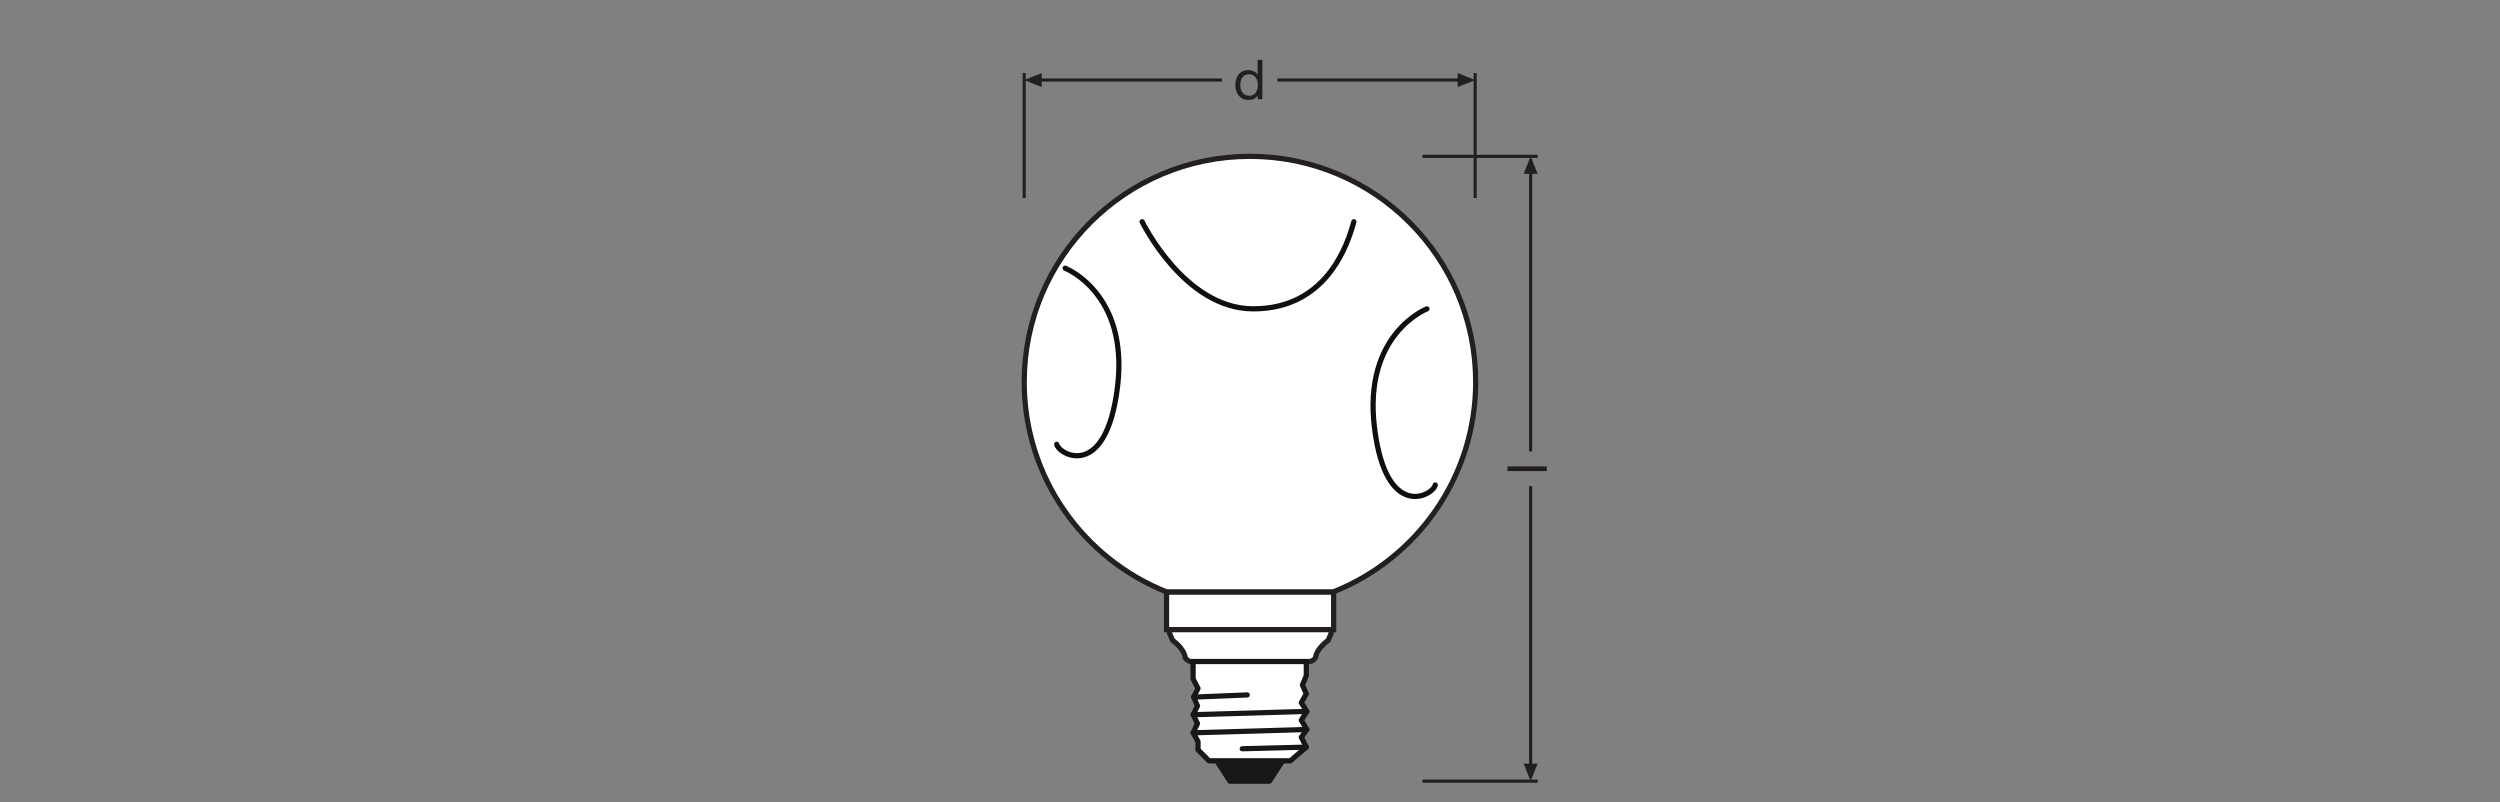 <?xml version="1.0" encoding="UTF-8" standalone="no"?>
<!-- Created with Inkscape (http://www.inkscape.org/) -->

<svg
   version="1.1"
   id="svg2"
   xml:space="preserve"
   width="453.543"
   height="145.512"
   viewBox="0 0 453.543 145.512"
   sodipodi:docname="PG_DAM_WORKFLOW-379799_Electro_ball_Small_line_drawing_ml_k_01.pdf"
   xmlns:inkscape="http://www.inkscape.org/namespaces/inkscape"
   xmlns:sodipodi="http://sodipodi.sourceforge.net/DTD/sodipodi-0.dtd"
   xmlns="http://www.w3.org/2000/svg"
   xmlns:svg="http://www.w3.org/2000/svg"><rect x="0" y="0" width="453.543" height="145.512" fill="#808080" stroke="none"/><defs
     id="defs6"><clipPath
       clipPathUnits="userSpaceOnUse"
       id="clipPath66"><path
         d="M 0,109.134 H 340.157 V 0 H 0 Z"
         id="path64" /></clipPath><clipPath
       clipPathUnits="userSpaceOnUse"
       id="clipPath134"><path
         d="M 0,109.134 H 340.157 V 0 H 0 Z"
         id="path132" /></clipPath></defs><sodipodi:namedview
     id="namedview4"
     pagecolor="#ffffff"
     bordercolor="#666666"
     borderopacity="1.0"
     inkscape:pageshadow="2"
     inkscape:pageopacity="0.0"
     inkscape:pagecheckerboard="0" /><g
     id="g8"
     inkscape:groupmode="layer"
     inkscape:label="PG_DAM_WORKFLOW-379799_Electro_ball_Small_line_drawing_ml_k_01"
     transform="matrix(1.333,0,0,-1.333,0,145.512)"><g
       id="g10"
       transform="translate(200.766,82.215)"><path
         d="M 0,0 V 17.009"
         style="fill:none;stroke:#231f20;stroke-width:0.425;stroke-linecap:butt;stroke-linejoin:round;stroke-miterlimit:3.864;stroke-dasharray:none;stroke-opacity:1"
         id="path12" /></g><g
       id="g14"
       transform="translate(198.381,97.316)"><path
         d="M 0,0 2.384,0.953 0,1.908 Z"
         style="fill:#231f20;fill-opacity:1;fill-rule:nonzero;stroke:none"
         id="path16" /></g><g
       id="g18"
       transform="translate(199.101,98.269)"><path
         d="M 0,0 H -25.251"
         style="fill:none;stroke:#231f20;stroke-width:0.425;stroke-linecap:butt;stroke-linejoin:round;stroke-miterlimit:3.864;stroke-dasharray:none;stroke-opacity:1"
         id="path20" /></g><g
       id="g22"
       transform="translate(139.39,82.215)"><path
         d="M 0,0 V 17.009"
         style="fill:none;stroke:#231f20;stroke-width:0.425;stroke-linecap:butt;stroke-linejoin:round;stroke-miterlimit:3.864;stroke-dasharray:none;stroke-opacity:1"
         id="path24" /></g><g
       id="g26"
       transform="translate(141.776,97.316)"><path
         d="M 0,0 -2.386,0.953 0,1.908 Z"
         style="fill:#231f20;fill-opacity:1;fill-rule:nonzero;stroke:none"
         id="path28" /></g><g
       id="g30"
       transform="translate(141.057,98.269)"><path
         d="M 0,0 H 25.252"
         style="fill:none;stroke:#231f20;stroke-width:0.425;stroke-linecap:butt;stroke-linejoin:round;stroke-miterlimit:3.864;stroke-dasharray:none;stroke-opacity:1"
         id="path32" /></g><g
       id="g34"
       transform="translate(193.587,2.847)"><path
         d="M 0,0 H 15.682"
         style="fill:none;stroke:#231f20;stroke-width:0.425;stroke-linecap:butt;stroke-linejoin:round;stroke-miterlimit:3.864;stroke-dasharray:none;stroke-opacity:1"
         id="path36" /></g><g
       id="g38"
       transform="translate(207.361,5.231)"><path
         d="M 0,0 0.953,-2.384 1.908,0 Z"
         style="fill:#231f20;fill-opacity:1;fill-rule:nonzero;stroke:none"
         id="path40" /></g><g
       id="g42"
       transform="translate(208.314,4.511)"><path
         d="M 0,0 V 38.5"
         style="fill:none;stroke:#231f20;stroke-width:0.425;stroke-linecap:butt;stroke-linejoin:round;stroke-miterlimit:3.864;stroke-dasharray:none;stroke-opacity:1"
         id="path44" /></g><g
       id="g46"
       transform="translate(193.587,87.884)"><path
         d="M 0,0 H 15.682"
         style="fill:none;stroke:#231f20;stroke-width:0.425;stroke-linecap:butt;stroke-linejoin:round;stroke-miterlimit:3.864;stroke-dasharray:none;stroke-opacity:1"
         id="path48" /></g><g
       id="g50"
       transform="translate(207.361,85.498)"><path
         d="M 0,0 0.953,2.386 1.908,0 Z"
         style="fill:#231f20;fill-opacity:1;fill-rule:nonzero;stroke:none"
         id="path52" /></g><g
       id="g54"
       transform="translate(208.314,86.218)"><path
         d="M 0,0 V -38.5"
         style="fill:none;stroke:#231f20;stroke-width:0.425;stroke-linecap:butt;stroke-linejoin:round;stroke-miterlimit:3.864;stroke-dasharray:none;stroke-opacity:1"
         id="path56" /></g><path
       d="m 181.504,23.463 h -22.741 v 5.143 h 22.741 z"
       style="fill:#ffffff;fill-opacity:1;fill-rule:nonzero;stroke:#231f20;stroke-width:0.709;stroke-linecap:butt;stroke-linejoin:miter;stroke-miterlimit:10;stroke-dasharray:none;stroke-opacity:1"
       id="path58" /><g
       id="g60"><g
         id="g62"
         clip-path="url(#clipPath66)"><g
           id="g68"
           transform="translate(170.113,87.885)"><path
             d="m 0,0 c -16.968,0 -30.722,-13.755 -30.722,-30.722 0,-12.959 8.023,-24.043 19.373,-28.557 h 22.698 c 11.35,4.514 19.373,15.598 19.373,28.557 C 30.722,-13.755 16.968,0 0,0"
             style="fill:#ffffff;fill-opacity:1;fill-rule:nonzero;stroke:none"
             id="path70" /></g><g
           id="g72"
           transform="translate(170.113,87.885)"><path
             d="m 0,0 c -16.968,0 -30.722,-13.755 -30.722,-30.722 0,-12.959 8.023,-24.043 19.373,-28.557 h 22.698 c 11.35,4.514 19.373,15.598 19.373,28.557 C 30.722,-13.755 16.968,0 0,0 Z"
             style="fill:none;stroke:#231f20;stroke-width:0.709;stroke-linecap:butt;stroke-linejoin:miter;stroke-miterlimit:10;stroke-dasharray:none;stroke-opacity:1"
             id="path74" /></g><g
           id="g76"
           transform="translate(181.16,23.463)"><path
             d="m 0,0 v -0.508 l -0.408,-0.945 c 0,0 -1.577,-1.105 -1.714,-2.346 0,0 -0.299,-0.535 -0.87,-0.535 H -18.99 c -0.571,0 -0.87,0.535 -0.87,0.535 -0.137,1.241 -1.712,2.346 -1.712,2.346 l -0.41,0.945 V 0 Z"
             style="fill:#ffffff;fill-opacity:1;fill-rule:nonzero;stroke:none"
             id="path78" /></g><g
           id="g80"
           transform="translate(181.16,23.463)"><path
             d="m 0,0 v -0.508 l -0.408,-0.945 c 0,0 -1.577,-1.105 -1.714,-2.346 0,0 -0.299,-0.535 -0.87,-0.535 H -18.99 c -0.571,0 -0.87,0.535 -0.87,0.535 -0.137,1.241 -1.712,2.346 -1.712,2.346 l -0.41,0.945 V 0 Z"
             style="fill:none;stroke:#231f20;stroke-width:0.709;stroke-linecap:butt;stroke-linejoin:miter;stroke-miterlimit:10;stroke-dasharray:none;stroke-opacity:1"
             id="path82" /></g><g
           id="g84"
           transform="translate(144.957,72.66)"><path
             d="m 0,0 c 0,0 8.702,-3.368 7.133,-16.163 -1.57,-12.795 -7.989,-9.229 -8.274,-7.802"
             style="fill:none;stroke:#0e0f0e;stroke-width:0.709;stroke-linecap:round;stroke-linejoin:round;stroke-miterlimit:10;stroke-dasharray:none;stroke-opacity:1"
             id="path86" /></g><g
           id="g88"
           transform="translate(194.195,67.123)"><path
             d="m 0,0 c 0,0 -8.702,-3.368 -7.133,-16.163 1.57,-12.795 7.989,-9.229 8.274,-7.802"
             style="fill:none;stroke:#0e0f0e;stroke-width:0.709;stroke-linecap:round;stroke-linejoin:round;stroke-miterlimit:10;stroke-dasharray:none;stroke-opacity:1"
             id="path90" /></g><g
           id="g92"
           transform="translate(155.441,78.984)"><path
             d="M 0,0 C 0,0 5.74,-11.828 15.086,-11.854 25.098,-11.883 27.96,-3.138 28.815,0"
             style="fill:none;stroke:#0e0f0e;stroke-width:0.709;stroke-linecap:round;stroke-linejoin:round;stroke-miterlimit:10;stroke-dasharray:none;stroke-opacity:1"
             id="path94" /></g><g
           id="g96"
           transform="translate(174.563,5.615)"><path
             d="M 0,0 -1.796,-2.769 H -7.175 L -8.966,0 Z"
             style="fill:#161716;fill-opacity:1;fill-rule:nonzero;stroke:none"
             id="path98" /></g><g
           id="g100"
           transform="translate(174.563,5.615)"><path
             d="M 0,0 -1.796,-2.769 H -7.175 L -8.966,0 Z"
             style="fill:none;stroke:#161716;stroke-width:0.709;stroke-linecap:butt;stroke-linejoin:round;stroke-miterlimit:3.864;stroke-dasharray:none;stroke-opacity:1"
             id="path102" /></g><g
           id="g104"
           transform="translate(177.852,9.876)"><path
             d="m 0,0 -0.747,-1.05 0.678,-1.347 -2.172,-1.864 h -11.068 l -1.494,1.494 v 1.121 l -0.668,1.198 0.593,1.269 -0.593,1.194 0.593,1.2 -0.52,1.195 0.595,1.195 -0.668,1.271 -0.008,2.378 H -0.067 L -0.069,7.326 -0.597,6.054 -0.069,4.856 -0.747,3.656 0,2.466 -0.747,1.269 Z"
             style="fill:#ffffff;fill-opacity:1;fill-rule:nonzero;stroke:none"
             id="path106" /></g><g
           id="g108"
           transform="translate(177.852,9.876)"><path
             d="m 0,0 -0.747,-1.05 0.678,-1.347 -2.172,-1.864 h -11.068 l -1.494,1.494 v 1.121 l -0.668,1.198 0.593,1.269 -0.593,1.194 0.593,1.2 -0.52,1.195 0.595,1.195 -0.668,1.271 -0.008,2.378 H -0.067 L -0.069,7.326 -0.597,6.054 -0.069,4.856 -0.747,3.656 0,2.466 -0.747,1.269 Z"
             style="fill:none;stroke:#161716;stroke-width:0.709;stroke-linecap:butt;stroke-linejoin:round;stroke-miterlimit:3.864;stroke-dasharray:none;stroke-opacity:1"
             id="path110" /></g><g
           id="g112"
           transform="translate(177.782,7.479)"><path
             d="M 0,0 -8.72,-0.22"
             style="fill:none;stroke:#161716;stroke-width:0.709;stroke-linecap:round;stroke-linejoin:round;stroke-miterlimit:3.864;stroke-dasharray:none;stroke-opacity:1"
             id="path114" /></g><g
           id="g116"
           transform="translate(169.741,14.583)"><path
             d="M 0,0 -7.287,-0.297"
             style="fill:none;stroke:#161716;stroke-width:0.709;stroke-linecap:round;stroke-linejoin:round;stroke-miterlimit:3.864;stroke-dasharray:none;stroke-opacity:1"
             id="path118" /></g><g
           id="g120"
           transform="translate(177.852,12.341)"><path
             d="M 0,0 -15.471,-0.451"
             style="fill:none;stroke:#161716;stroke-width:0.709;stroke-linecap:round;stroke-linejoin:round;stroke-miterlimit:3.864;stroke-dasharray:none;stroke-opacity:1"
             id="path122" /></g><g
           id="g124"
           transform="translate(177.852,9.876)"><path
             d="M 0,0 -15.471,-0.449"
             style="fill:none;stroke:#161716;stroke-width:0.709;stroke-linecap:round;stroke-linejoin:round;stroke-miterlimit:3.864;stroke-dasharray:none;stroke-opacity:1"
             id="path126" /></g></g></g><g
       id="g128"><g
         id="g130"
         clip-path="url(#clipPath134)"><g
           id="g136"
           transform="translate(170.002,96.124)"><path
             d="m 0,0 c 0.863,0 1.185,0.743 1.185,1.464 0,0.758 -0.344,1.471 -1.223,1.471 -0.871,0 -1.163,-0.743 -1.163,-1.501 C -1.201,0.706 -0.826,0 0,0 M 1.801,-0.473 H 1.163 V 0.052 H 1.148 c -0.21,-0.427 -0.698,-0.615 -1.239,-0.615 -1.193,0 -1.786,0.946 -1.786,2.042 0,1.096 0.585,2.019 1.772,2.019 0.39,0 0.975,-0.15 1.253,-0.608 h 0.015 v 1.997 h 0.638 z"
             style="fill:#231f20;fill-opacity:1;fill-rule:nonzero;stroke:none"
             id="path138" /></g><path
           d="m 205.158,45.69 h 5.36 v -0.639 h -5.36 z"
           style="fill:#231f20;fill-opacity:1;fill-rule:nonzero;stroke:none"
           id="path140" /></g></g></g></svg>
